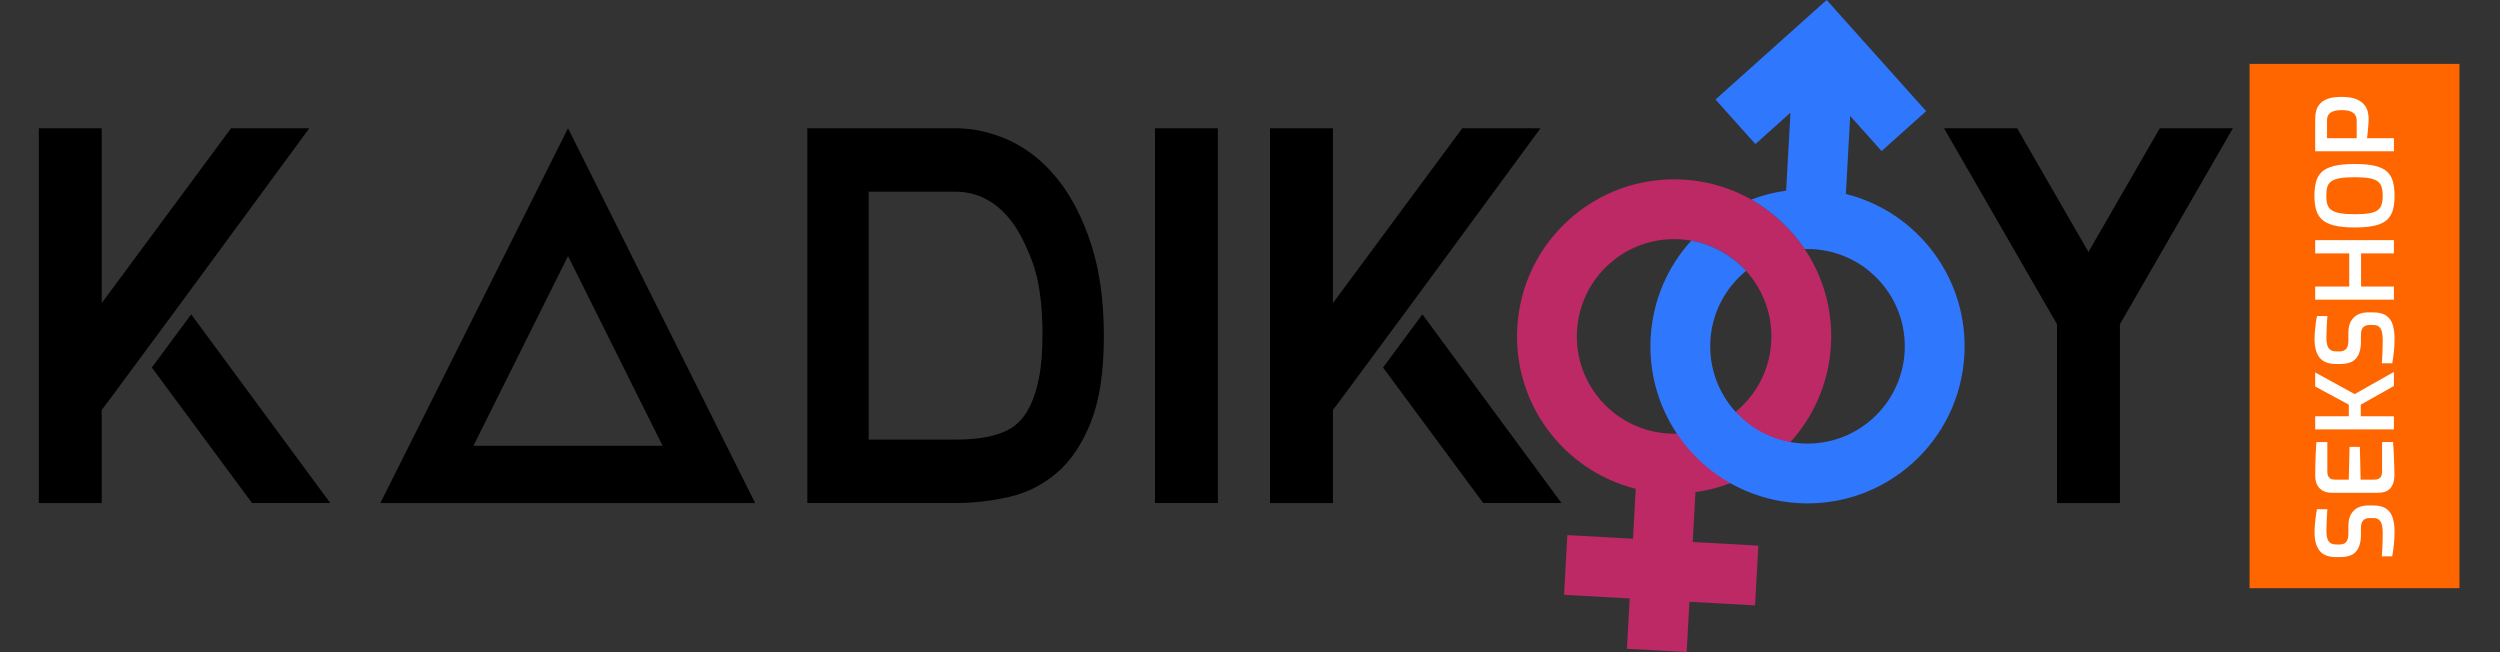 <?xml version="1.0" encoding="UTF-8"?>
<!DOCTYPE svg PUBLIC "-//W3C//DTD SVG 1.1//EN" "http://www.w3.org/Graphics/SVG/1.1/DTD/svg11.dtd">
<!-- Creator: CorelDRAW 2021.5 (Deneme Sürümü) -->
<svg xmlns="http://www.w3.org/2000/svg" xml:space="preserve" width="175.833mm" height="45.862mm" version="1.1" style="shape-rendering:geometricPrecision; text-rendering:geometricPrecision; image-rendering:optimizeQuality; fill-rule:evenodd; clip-rule:evenodd"
viewBox="0 0 3246.93 846.89"
 xmlns:xlink="http://www.w3.org/1999/xlink"
 xmlns:xodm="http://www.corel.com/coreldraw/odm/2003">
 <rect x="0" y="0" width="3246.93" height="846.89" fill="#333333" stroke="none"/>
 <defs>
  <style type="text/css">
   <![CDATA[
    .fil0 {fill:none}
    .fil3 {fill:#2F77FD}
    .fil2 {fill:#BD2965}
    .fil4 {fill:#FF6600}
    .fil1 {fill:black;fill-rule:nonzero}
    .fil5 {fill:white;fill-rule:nonzero}
   ]]>
  </style>
 </defs>
 <g id="Katman_x0020_1">
  <polygon class="fil0" points="-0,0 3246.93,0 3246.93,846.89 -0,846.89 "/>
  <g id="_1539248034704">
   <path class="fil1" d="M146.05 513.87l0 0 -13.95 18.6 0 120.86 -81.68 0 0 -486.76 81.68 0 0 227.11 168.01 -227.11 101.6 0 -165.35 225.12 0 0 -90.31 122.19zm102.27 -105.59l180.62 245.04 -101.6 0 -130.16 -175.98 51.13 -69.06z"/>
   <path class="fil1" d="M737.73 166.57l243.05 486.76 -486.76 0 243.71 -486.76zm0 166.02l-122.85 246.37 245.7 0 -122.85 -246.37z"/>
   <path class="fil1" d="M1240.42 166.57c24.35,0 48.14,5.42 71.39,16.27 23.24,10.85 43.83,27.45 61.76,49.8 17.93,22.36 32.43,50.47 43.5,84.34 11.07,33.87 16.6,73.82 16.6,119.86 0,46.04 -5.65,83.23 -16.93,111.56 -11.29,28.33 -26.01,50.25 -44.16,65.74 -18.15,15.49 -38.74,25.9 -61.76,31.21 -23.02,5.31 -46.48,7.97 -70.39,7.97l-191.91 0 0 -486.76 191.91 0zm80.35 383.83c6.64,-5.75 12.17,-13.17 16.6,-22.25 4.43,-9.08 7.86,-18.82 10.29,-29.22 2.44,-10.4 4.1,-21.03 4.98,-31.87 0.88,-10.85 1.33,-21.36 1.33,-31.54 0,-40.73 -4.54,-72.94 -13.61,-96.62 -9.08,-23.68 -18.48,-41.5 -28.22,-53.46 -19.48,-24.35 -43.38,-36.52 -71.72,-36.52l-112.23 0 0 322.07 112.23 0c38.07,0 64.86,-6.86 80.35,-20.59z"/>
   <polygon class="fil1" points="1500.07,653.33 1500.07,166.57 1581.75,166.57 1581.75,653.33 "/>
   <path class="fil1" d="M1745.11 513.87l0 0 -13.95 18.6 0 120.86 -81.68 0 0 -486.76 81.68 0 0 227.11 168.01 -227.11 101.6 0 -165.35 225.12 0 0 -90.31 122.19zm102.27 -105.59l180.62 245.04 -101.6 0 -130.16 -175.98 51.13 -69.06z"/>
   <polygon class="fil1" points="2900.03,166.57 2759.91,409.62 2753.27,420.91 2753.27,653.33 2671.59,653.33 2671.59,420.91 2664.95,409.62 2524.83,166.57 2619.79,166.57 2712.43,327.27 2805.07,166.57 "/>
   <g>
    <path class="fil2" d="M2185.55 233.21c112.52,6.21 198.69,102.46 192.47,214.98 -5.48,99.25 -81.02,177.99 -175.99,190.91l-3.58 64.87 85.25 4.71 -4.28 77.57 -85.25 -4.71 -3.61 65.36 -77.57 -4.28 3.61 -65.36 -85.25 -4.71 4.28 -77.57 85.25 4.71 3.58 -64.87c-92.96,-23.3 -159.37,-109.88 -153.89,-209.13 6.21,-112.52 102.46,-198.69 214.98,-192.47zm-4.28 77.57c69.67,3.85 123.04,63.45 119.19,133.12 -3.85,69.67 -63.45,123.04 -133.12,119.19 -69.67,-3.85 -123.04,-63.45 -119.19,-133.13 3.85,-69.67 63.45,-123.04 133.13,-119.19z"/>
    <path class="fil3" d="M2336.29 653.51c-112.52,-6.21 -198.69,-102.46 -192.47,-214.98 2.69,-48.73 22.28,-92.51 52.76,-125.99 27.91,4.97 52.9,19.47 71.13,39.31 -26.57,21.67 -44.28,54.02 -46.32,90.96 -3.85,69.67 49.51,129.28 119.19,133.12 69.67,3.85 129.28,-49.51 133.12,-119.19 3.85,-69.68 -49.51,-129.28 -119.19,-133.13 -3.53,-0.19 -7.04,-0.23 -10.51,-0.14 -17.62,-26.16 -41.72,-48.6 -69.39,-64.28 14.39,-5.51 29.53,-9.45 45.2,-11.58l5.59 -101.28 -45.56 40.79 -51.82 -57.88 144.37 -129.25 129.25 144.37 -57.88 51.82 -40.79 -45.56 -5.59 101.28c92.96,23.3 159.37,109.88 153.89,209.13 -6.21,112.51 -102.46,198.69 -214.98,192.47z"/>
   </g>
   <polygon class="fil4" points="2921.66,82.98 3194.28,82.98 3194.28,763.91 2921.66,763.91 "/>
   <path class="fil5" d="M3109.99 690.85c0,2.49 -0.07,5.15 -0.21,7.97 -0.14,2.82 -0.37,5.68 -0.69,8.59 -0.32,2.91 -0.65,5.66 -0.97,8.24 -0.32,2.59 -0.71,4.9 -1.18,6.93l-13.44 0c0.18,-2.59 0.37,-5.61 0.55,-9.07 0.18,-3.46 0.32,-7.09 0.42,-10.88 0.09,-3.79 0.14,-7.43 0.14,-10.94 0,-3.7 -0.35,-6.97 -1.04,-9.84 -0.69,-2.86 -1.92,-5.08 -3.67,-6.65 -1.75,-1.57 -4.25,-2.35 -7.48,-2.35l-4.85 0c-3.6,0 -6.37,1.02 -8.31,3.05 -1.94,2.03 -2.91,5.03 -2.91,9l0 9.56c0,9.33 -2.03,16.51 -6.1,21.54 -4.06,5.03 -11.04,7.55 -20.92,7.55l-5.26 0c-9.88,0 -17.02,-2.75 -21.41,-8.25 -4.39,-5.5 -6.58,-13.37 -6.58,-23.62 0,-3.51 0.16,-7.14 0.49,-10.88 0.32,-3.74 0.72,-7.32 1.18,-10.74 0.46,-3.42 0.97,-6.33 1.52,-8.73l13.44 0c-0.28,4.06 -0.55,8.71 -0.83,13.93 -0.28,5.22 -0.42,10.05 -0.42,14.48 0,3.51 0.37,6.61 1.11,9.28 0.74,2.68 2.06,4.71 3.95,6.1 1.89,1.38 4.69,2.08 8.38,2.08l3.33 0c4.34,0 7.39,-1.18 9.14,-3.53 1.75,-2.36 2.63,-5.75 2.63,-10.18l0 -10.67c0,-6 1.11,-10.94 3.32,-14.82 2.22,-3.88 5.24,-6.77 9.08,-8.66 3.83,-1.89 8.2,-2.84 13.09,-2.84l6.51 0c7.57,0 13.39,1.48 17.46,4.43 4.06,2.96 6.83,7.02 8.31,12.19 1.48,5.17 2.22,11.08 2.22,17.73zm-0.14 -74.54c0,2.22 -0.21,4.69 -0.62,7.41 -0.42,2.73 -1.34,5.33 -2.77,7.83 -1.43,2.49 -3.58,4.53 -6.44,6.1 -2.86,1.57 -6.79,2.35 -11.78,2.35l-59.02 0c-4.34,0 -7.97,-0.65 -10.88,-1.94 -2.91,-1.29 -5.19,-3.03 -6.86,-5.2 -1.66,-2.17 -2.84,-4.57 -3.53,-7.21 -0.69,-2.63 -1.04,-5.24 -1.04,-7.83 0,-6.46 0.09,-12.28 0.28,-17.46 0.18,-5.17 0.37,-9.91 0.55,-14.2 0.18,-4.3 0.42,-8.29 0.69,-11.98l14.27 0 0 38.65c0,3.14 0.78,5.61 2.35,7.41 1.57,1.8 4.02,2.7 7.34,2.7l18.15 0 0.97 -42.53 13.44 0 0.97 42.53 17.6 0c2.77,0 4.9,-0.48 6.37,-1.45 1.48,-0.97 2.49,-2.22 3.05,-3.74 0.55,-1.52 0.83,-3.12 0.83,-4.78l0 -38.79 14.27 0c0.37,4.06 0.67,8.5 0.9,13.3 0.23,4.8 0.42,9.68 0.56,14.62 0.14,4.94 0.25,9.67 0.35,14.2zm-0.69 -58.61l-102.25 0 0 -17.04 43.64 0 0 -15.1 -43.64 -23.55 0 -18.29 51.26 28.12 50.99 -28.82 0 18.29 -43.09 24.25 0 15.1 43.09 0 0 17.04zm0.83 -117.63c0,2.49 -0.07,5.15 -0.21,7.97 -0.14,2.82 -0.37,5.68 -0.69,8.59 -0.32,2.91 -0.65,5.66 -0.97,8.24 -0.32,2.59 -0.71,4.9 -1.18,6.93l-13.44 0c0.18,-2.59 0.37,-5.61 0.55,-9.07 0.18,-3.46 0.32,-7.09 0.42,-10.88 0.09,-3.79 0.14,-7.43 0.14,-10.94 0,-3.7 -0.35,-6.97 -1.04,-9.84 -0.69,-2.86 -1.92,-5.08 -3.67,-6.65 -1.75,-1.57 -4.25,-2.35 -7.48,-2.35l-4.85 0c-3.6,0 -6.37,1.02 -8.31,3.05 -1.94,2.03 -2.91,5.03 -2.91,9l0 9.56c0,9.33 -2.03,16.51 -6.1,21.54 -4.06,5.03 -11.04,7.55 -20.92,7.55l-5.26 0c-9.88,0 -17.02,-2.75 -21.41,-8.25 -4.39,-5.5 -6.58,-13.37 -6.58,-23.62 0,-3.51 0.16,-7.14 0.49,-10.88 0.32,-3.74 0.72,-7.32 1.18,-10.74 0.46,-3.42 0.97,-6.33 1.52,-8.73l13.44 0c-0.28,4.06 -0.55,8.71 -0.83,13.93 -0.28,5.22 -0.42,10.05 -0.42,14.48 0,3.51 0.37,6.61 1.11,9.28 0.74,2.68 2.06,4.71 3.95,6.1 1.89,1.38 4.69,2.08 8.38,2.08l3.33 0c4.34,0 7.39,-1.18 9.14,-3.53 1.75,-2.36 2.63,-5.75 2.63,-10.18l0 -10.67c0,-6 1.11,-10.94 3.32,-14.82 2.22,-3.88 5.24,-6.77 9.08,-8.66 3.83,-1.89 8.2,-2.84 13.09,-2.84l6.51 0c7.57,0 13.39,1.48 17.46,4.43 4.06,2.96 6.83,7.02 8.31,12.19 1.48,5.17 2.22,11.08 2.22,17.73zm-0.83 -50.85l-102.25 0 0 -17.04 44.2 0 0 -43.09 -44.2 0 0 -17.18 102.25 0 0 17.18 -42.67 0 0 43.09 42.67 0 0 17.04zm0.83 -134.95c0,6.83 -0.67,12.82 -2.01,17.94 -1.34,5.13 -3.79,9.42 -7.34,12.89 -3.56,3.46 -8.75,6.05 -15.59,7.76 -6.83,1.71 -15.75,2.56 -26.74,2.56 -11.08,0 -20.07,-0.88 -26.95,-2.63 -6.88,-1.75 -12.15,-4.36 -15.79,-7.83 -3.65,-3.46 -6.17,-7.76 -7.55,-12.89 -1.38,-5.13 -2.08,-11.06 -2.08,-17.8 0,-6.93 0.69,-12.98 2.08,-18.15 1.38,-5.17 3.9,-9.47 7.55,-12.89 3.65,-3.42 8.91,-5.98 15.79,-7.69 6.88,-1.71 15.86,-2.56 26.95,-2.56 10.99,0 19.91,0.85 26.74,2.56 6.83,1.71 12.03,4.3 15.59,7.76 3.55,3.46 6,7.76 7.34,12.89 1.34,5.13 2.01,11.15 2.01,18.08zm-15.38 0c0,-4.53 -0.49,-8.34 -1.46,-11.43 -0.97,-3.09 -2.72,-5.57 -5.26,-7.41 -2.54,-1.85 -6.19,-3.19 -10.94,-4.02 -4.76,-0.83 -10.97,-1.25 -18.64,-1.25 -8.13,0 -14.62,0.44 -19.47,1.32 -4.85,0.88 -8.54,2.24 -11.09,4.09 -2.54,1.85 -4.25,4.3 -5.13,7.34 -0.88,3.05 -1.31,6.83 -1.31,11.36 0,4.25 0.44,7.9 1.31,10.94 0.88,3.05 2.59,5.52 5.13,7.41 2.54,1.89 6.24,3.3 11.09,4.23 4.85,0.92 11.34,1.38 19.47,1.38 7.67,0 13.88,-0.39 18.64,-1.18 4.76,-0.78 8.41,-2.1 10.94,-3.95 2.54,-1.85 4.3,-4.32 5.26,-7.41 0.97,-3.09 1.46,-6.9 1.46,-11.43zm14.55 -57.77l-102.25 0 0 -42.26c0,-3.23 0.39,-6.51 1.18,-9.84 0.79,-3.33 2.33,-6.4 4.64,-9.21 2.31,-2.82 5.73,-5.08 10.25,-6.79 4.53,-1.71 10.58,-2.56 18.15,-2.56 7.57,0 13.67,0.88 18.29,2.63 4.62,1.75 8.15,4.04 10.6,6.86 2.45,2.82 4.11,5.86 4.99,9.14 0.88,3.28 1.32,6.44 1.32,9.49 0,1.57 -0.07,3.53 -0.21,5.89 -0.14,2.35 -0.32,4.8 -0.56,7.34 -0.23,2.54 -0.46,4.9 -0.69,7.07 -0.23,2.17 -0.44,3.9 -0.62,5.19l34.91 0 0 17.04zm-48.35 -17.04l0 -23c0,-2.68 -0.62,-5.03 -1.87,-7.07 -1.25,-2.03 -3.28,-3.6 -6.1,-4.71 -2.82,-1.11 -6.67,-1.66 -11.57,-1.66 -4.8,0 -8.59,0.58 -11.36,1.73 -2.77,1.15 -4.73,2.68 -5.89,4.57 -1.16,1.89 -1.73,4.09 -1.73,6.58l0 23.55 38.52 0z"/>
  </g>
 </g>
</svg>
